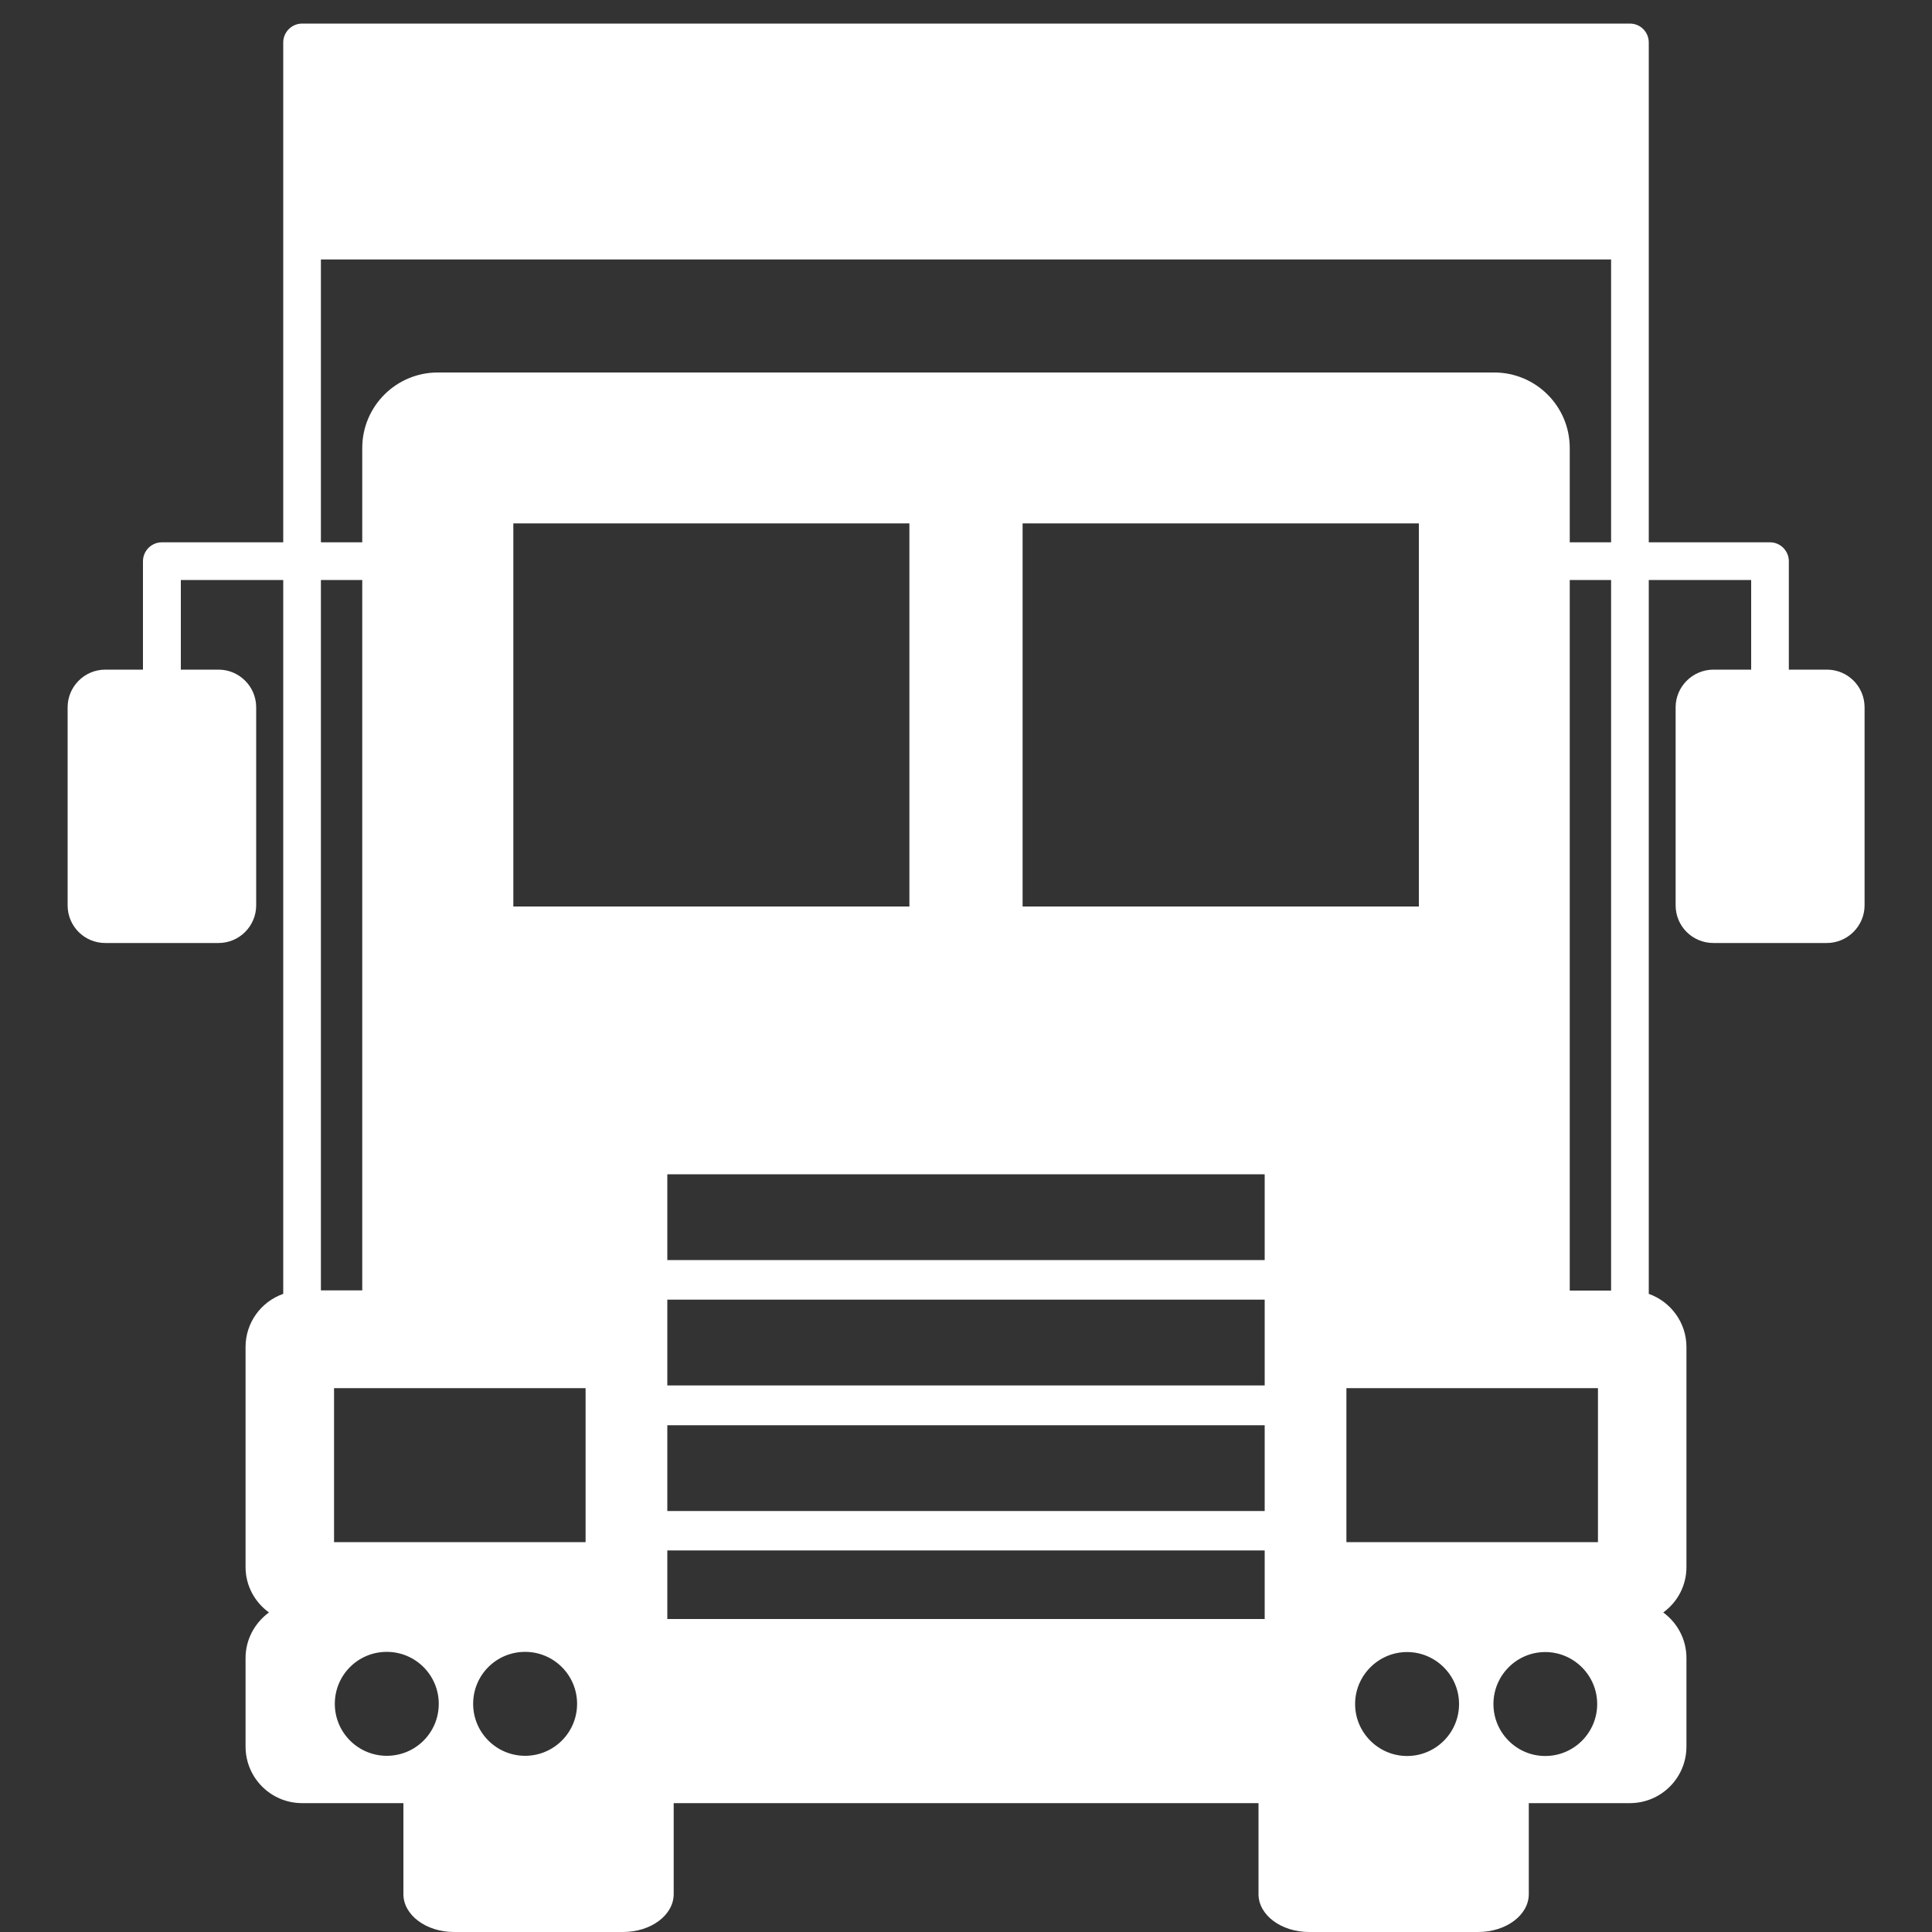 <?xml version="1.0" encoding="UTF-8"?>
<svg id="Layer_1" data-name="Layer 1" xmlns="http://www.w3.org/2000/svg" viewBox="0 0 100 100">
  <rect x="0" y="0" width="100" height="100" fill="#333333" stroke="none"/>
  <defs>
    <style>
      .cls-1 {
        fill: #fff;
      }
    </style>
  </defs>
  <path class="cls-1" d="M94.55,34.66h-1.96v-5.61c0-.54-.44-.98-.97-.98h-6.28V2.2c0-.54-.43-.98-.98-.98H15.64c-.54,0-.98.44-.98.98v25.87h-6.28c-.54,0-.98.44-.98.98v5.61h-1.95c-1.08,0-1.95.88-1.95,1.95v10.25c0,1.08.87,1.95,1.95,1.95h5.86c1.08,0,1.95-.88,1.95-1.95v-10.25c0-1.08-.88-1.95-1.95-1.95h-1.95v-4.64h5.3v36.95c-1.14.4-1.95,1.48-1.95,2.75v11.39c0,.97.48,1.82,1.21,2.35-.73.54-1.21,1.39-1.21,2.36v4.58c0,1.62,1.31,2.93,2.93,2.93h5.24v4.71c0,1.08,1.17,1.96,2.62,1.96h8.75c1.45,0,2.62-.88,2.62-1.96v-4.71h30.27v4.71c0,1.08,1.17,1.96,2.62,1.96h8.75c1.45,0,2.62-.88,2.62-1.96v-4.71h5.23c1.62,0,2.93-1.31,2.93-2.93v-4.58c0-.97-.47-1.82-1.2-2.36.73-.53,1.2-1.38,1.2-2.35v-11.39c0-1.27-.82-2.35-1.95-2.75V30.02h5.3v4.64h-1.95c-1.08,0-1.96.88-1.96,1.95v10.25c0,1.08.87,1.95,1.96,1.95h5.86c1.08,0,1.96-.88,1.96-1.95v-10.25c0-1.08-.87-1.95-1.95-1.95ZM16.61,30.02h2.14v36.77h-2.14V30.02ZM20.02,90.88c-1.48,0-2.69-1.2-2.69-2.69s1.2-2.69,2.69-2.69,2.69,1.21,2.69,2.69c0,1.49-1.2,2.69-2.69,2.69ZM27.18,90.88c-1.48,0-2.69-1.2-2.69-2.69s1.2-2.69,2.69-2.69,2.69,1.21,2.69,2.69c0,1.49-1.21,2.69-2.69,2.69ZM30.31,79.82h-13.02v-7.97h13.02v7.97ZM26.57,46.92v-19.83h20.5v19.83h-20.5ZM65.46,83.8h-30.92v-3.55h30.92v3.55h0ZM65.46,78.21h-30.92v-4.44h30.92v4.44h0ZM65.46,71.71h-30.92v-4.44h30.92v4.44h0ZM65.46,65.22h-30.92v-4.44h30.92v4.44h0ZM52.93,46.92v-19.83h20.51v19.83h-20.51ZM72.83,90.89c-1.48,0-2.69-1.21-2.69-2.69s1.21-2.69,2.69-2.69,2.69,1.21,2.69,2.69c0,1.49-1.21,2.69-2.69,2.69ZM79.98,90.89c-1.48,0-2.68-1.21-2.68-2.69s1.2-2.69,2.68-2.69,2.69,1.21,2.69,2.69-1.2,2.69-2.69,2.69ZM82.71,79.82h-13.02v-7.97h13.02v7.97ZM83.39,66.8h-2.14V30.02h2.14v36.77h0ZM83.39,28.07h-2.14v-4.88c0-2.16-1.75-3.91-3.91-3.91H22.66c-2.16,0-3.91,1.75-3.91,3.91v4.88h-2.14v-14.64h66.78v14.64Z"/>
</svg>